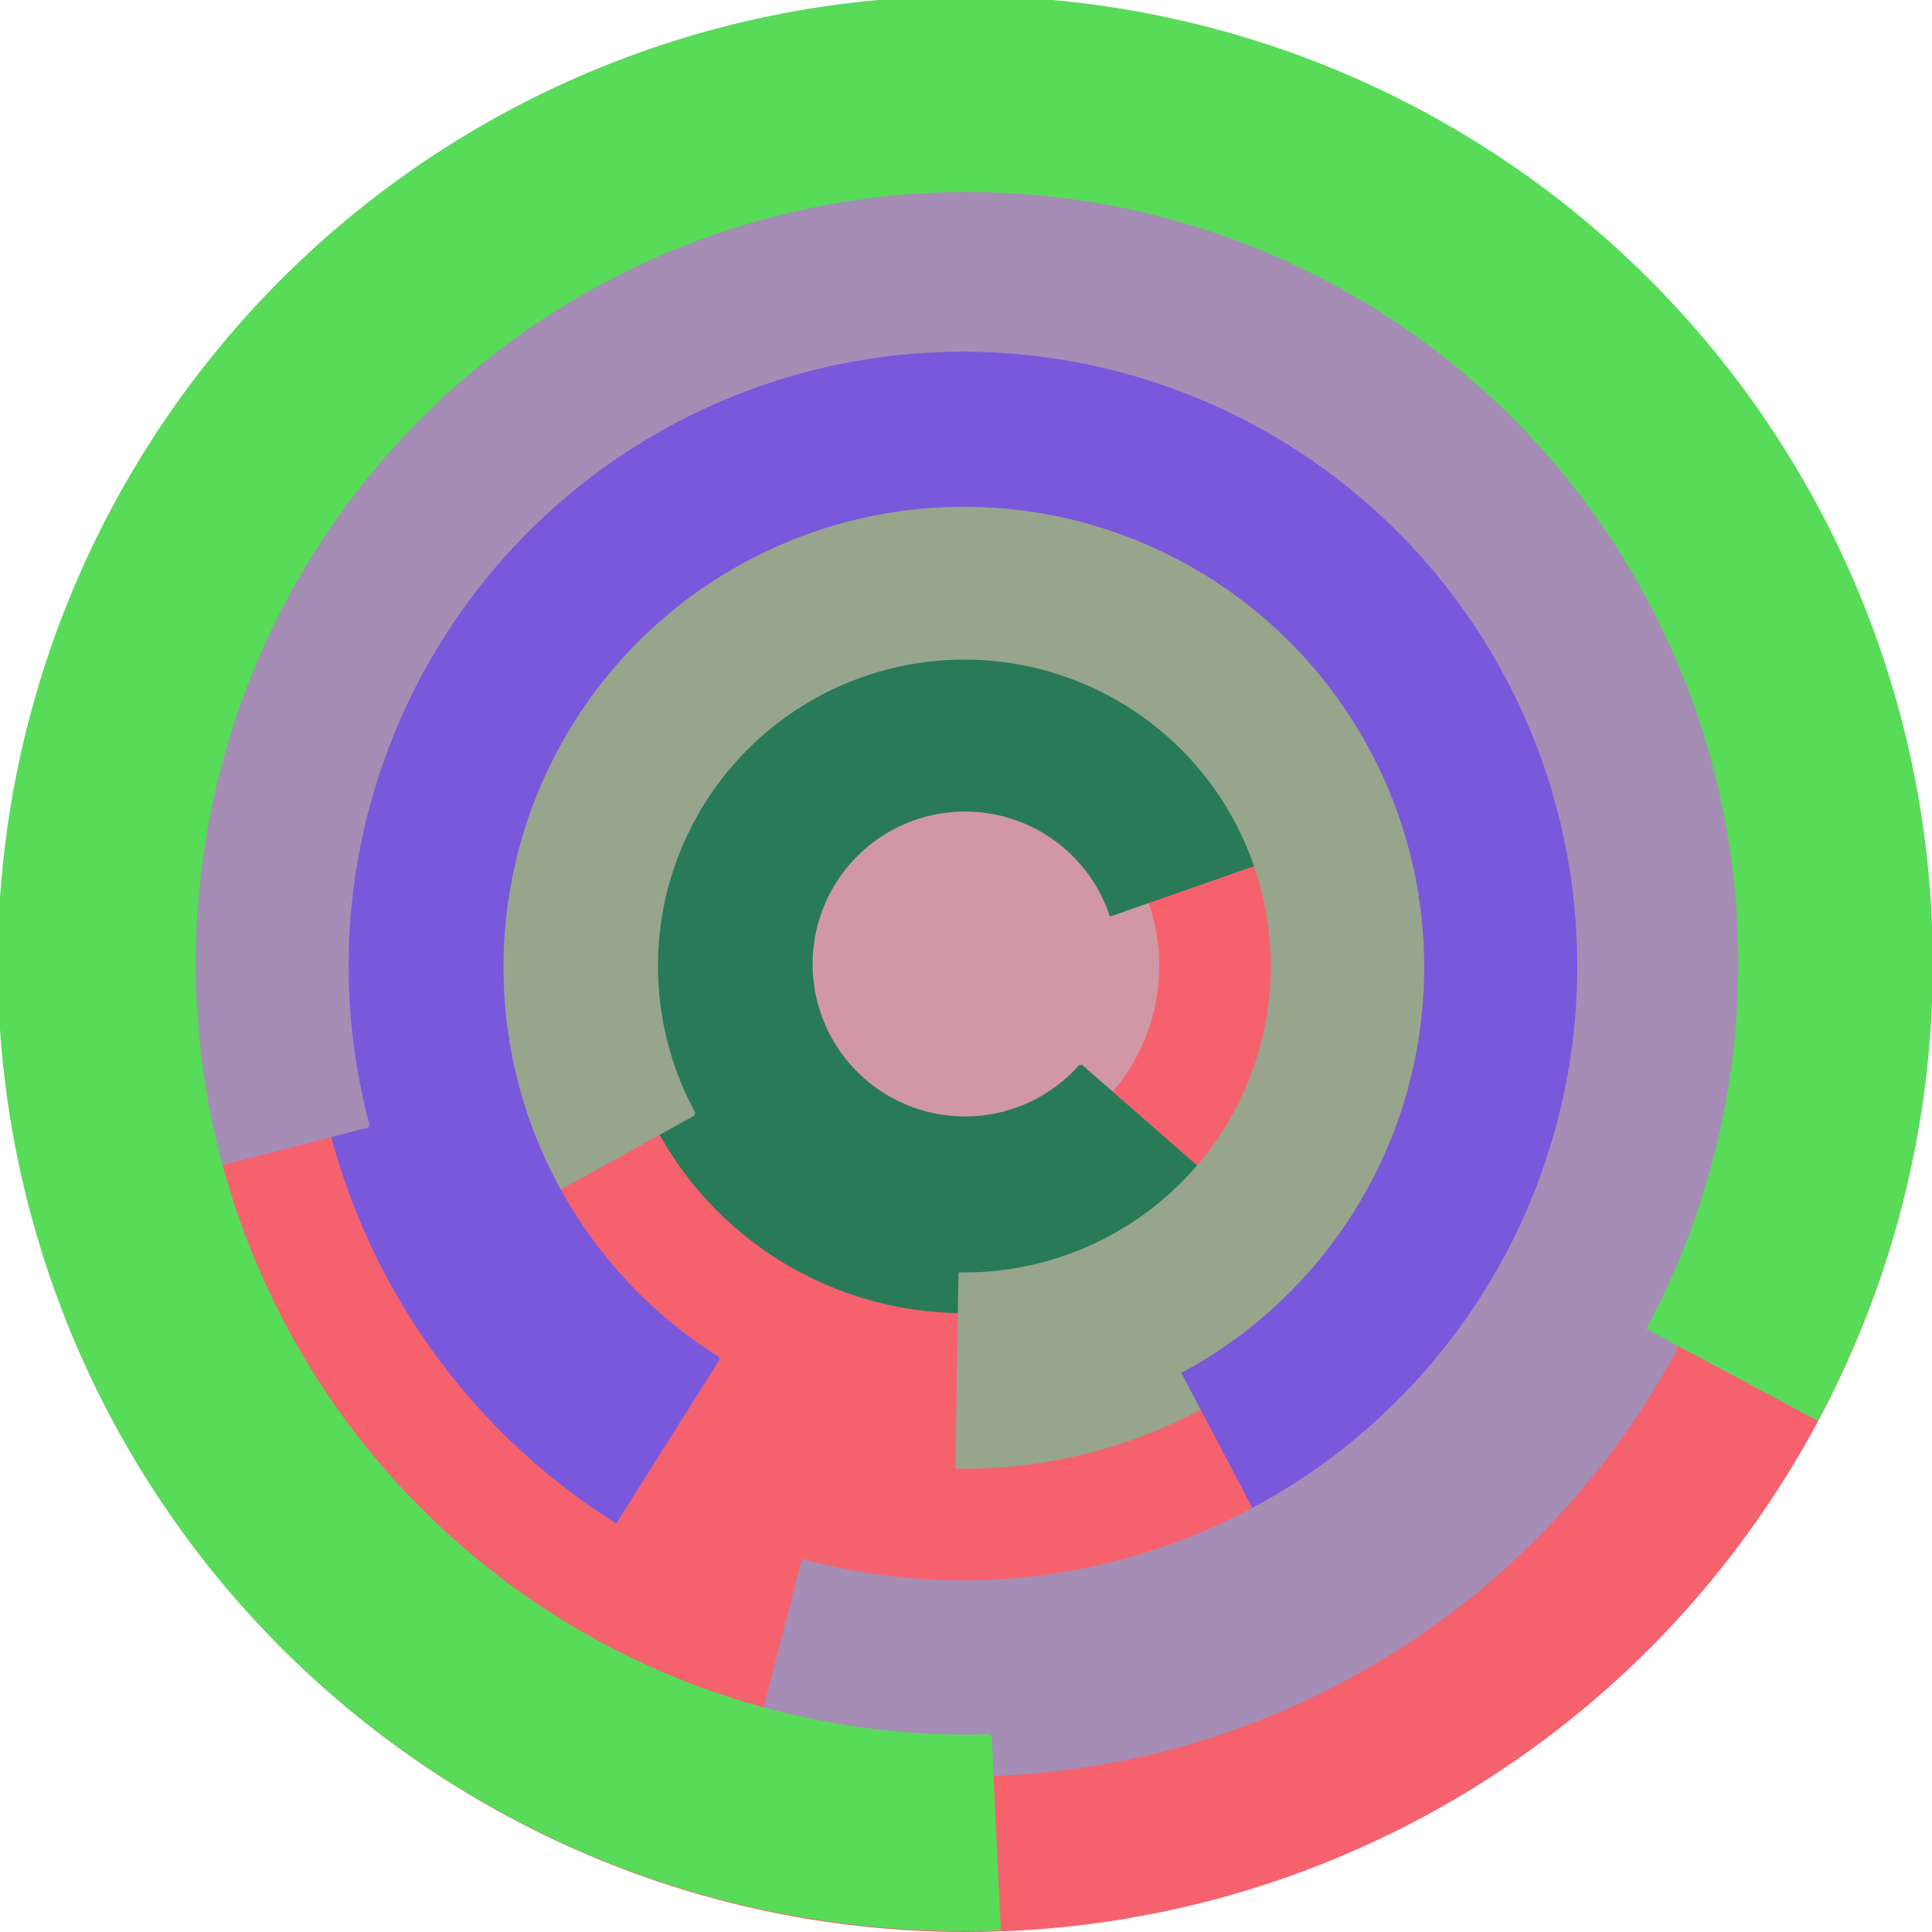 <svg xmlns="http://www.w3.org/2000/svg" version="1.1" width="640" height="640"><circle cx="320" cy="320" r="320" fill="rgb(245, 98, 109)" stroke="" stroke-width="0" /><circle cx="320" cy="320" r="64" fill="rgb(210, 151, 165)" stroke="" stroke-width="0" /><path fill="rgb(41, 122, 88)" stroke="rgb(41, 122, 88)" stroke-width="1" d="M 358,353 A 51,51 0 1 1 368,303 L 428,282 A 115,115 0 1 0 406,395 L 358,353" /><path fill="rgb(151, 165, 141)" stroke="rgb(151, 165, 141)" stroke-width="1" d="M 230,369 A 102,102 0 1 1 318,422 L 317,486 A 166,166 0 1 0 174,400 L 230,369" /><path fill="rgb(122, 88, 219)" stroke="rgb(122, 88, 219)" stroke-width="1" d="M 238,450 A 153,153 0 1 1 392,455 L 422,512 A 217,217 0 1 0 204,504 L 238,450" /><path fill="rgb(165, 141, 181)" stroke="rgb(165, 141, 181)" stroke-width="1" d="M 122,373 A 204,204 0 1 1 266,517 L 250,579 A 268,268 0 1 0 60,389 L 122,373" /><path fill="rgb(88, 219, 89)" stroke="rgb(88, 219, 89)" stroke-width="1" d="M 328,575 A 256,256 0 1 1 546,440 L 602,470 A 320,320 0 1 0 331,639 L 328,575" /></svg>
